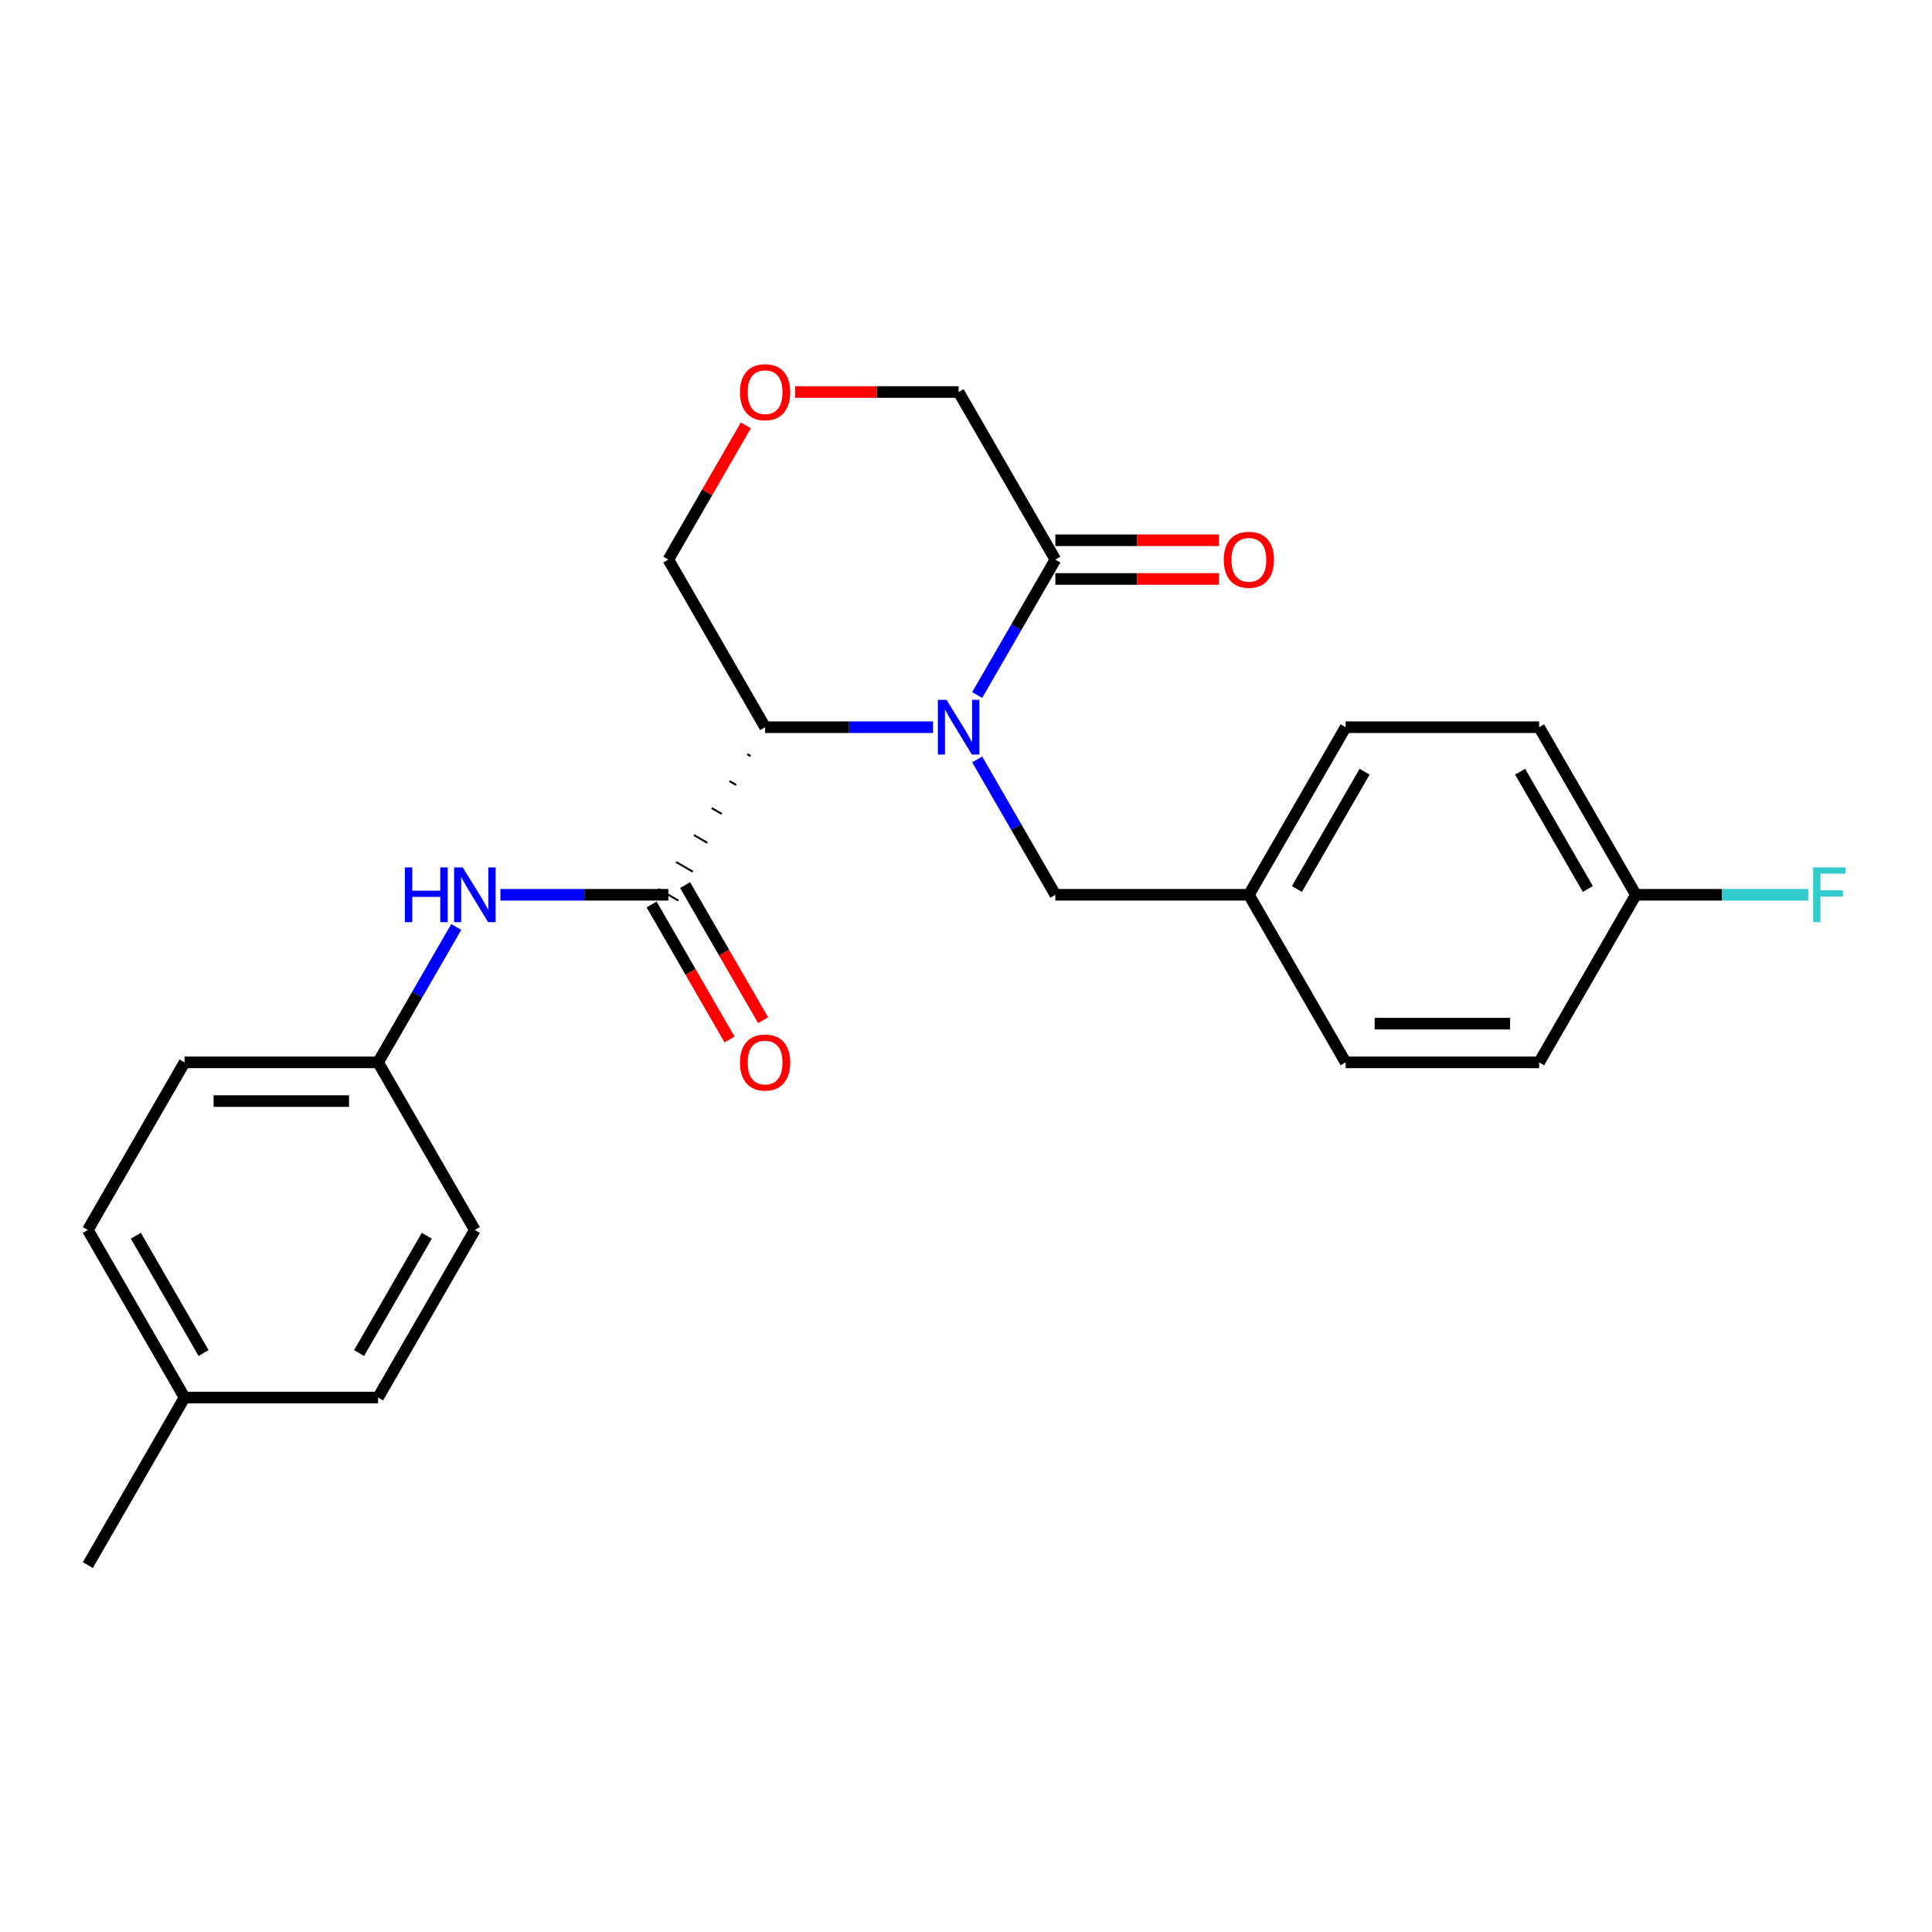 <?xml version='1.0' encoding='iso-8859-1'?>
<svg version='1.1' baseProfile='full'
              xmlns='http://www.w3.org/2000/svg'
                      xmlns:rdkit='http://www.rdkit.org/xml'
                      xmlns:xlink='http://www.w3.org/1999/xlink'
                  xml:space='preserve'
width='1000px' height='1000px' viewBox='0 0 1000 1000'>
<!-- END OF HEADER -->
<rect style='opacity:1.0;fill:#FFFFFF;stroke:none' width='1000' height='1000' x='0' y='0'> </rect>
<path class='bond-0' d='M 482.929,376.397 L 439.471,376.397' style='fill:none;fill-rule:evenodd;stroke:#0000FF;stroke-width:6px;stroke-linecap:butt;stroke-linejoin:miter;stroke-opacity:1' />
<path class='bond-0' d='M 439.471,376.397 L 396.013,376.397' style='fill:none;fill-rule:evenodd;stroke:#000000;stroke-width:6px;stroke-linecap:butt;stroke-linejoin:miter;stroke-opacity:1' />
<path class='bond-2' d='M 505.794,359.733 L 526.023,324.695' style='fill:none;fill-rule:evenodd;stroke:#0000FF;stroke-width:6px;stroke-linecap:butt;stroke-linejoin:miter;stroke-opacity:1' />
<path class='bond-2' d='M 526.023,324.695 L 546.253,289.657' style='fill:none;fill-rule:evenodd;stroke:#000000;stroke-width:6px;stroke-linecap:butt;stroke-linejoin:miter;stroke-opacity:1' />
<path class='bond-4' d='M 505.794,393.061 L 526.023,428.1' style='fill:none;fill-rule:evenodd;stroke:#0000FF;stroke-width:6px;stroke-linecap:butt;stroke-linejoin:miter;stroke-opacity:1' />
<path class='bond-4' d='M 526.023,428.1 L 546.253,463.138' style='fill:none;fill-rule:evenodd;stroke:#000000;stroke-width:6px;stroke-linecap:butt;stroke-linejoin:miter;stroke-opacity:1' />
<path class='bond-1' d='M 386.799,390.353 L 388.534,391.355' style='fill:none;fill-rule:evenodd;stroke:#000000;stroke-width:1.0px;stroke-linecap:butt;stroke-linejoin:miter;stroke-opacity:1' />
<path class='bond-1' d='M 377.585,404.309 L 381.055,406.313' style='fill:none;fill-rule:evenodd;stroke:#000000;stroke-width:1.0px;stroke-linecap:butt;stroke-linejoin:miter;stroke-opacity:1' />
<path class='bond-1' d='M 368.371,418.265 L 373.576,421.27' style='fill:none;fill-rule:evenodd;stroke:#000000;stroke-width:1.0px;stroke-linecap:butt;stroke-linejoin:miter;stroke-opacity:1' />
<path class='bond-1' d='M 359.157,432.221 L 366.096,436.228' style='fill:none;fill-rule:evenodd;stroke:#000000;stroke-width:1.0px;stroke-linecap:butt;stroke-linejoin:miter;stroke-opacity:1' />
<path class='bond-1' d='M 349.943,446.177 L 358.617,451.185' style='fill:none;fill-rule:evenodd;stroke:#000000;stroke-width:1.0px;stroke-linecap:butt;stroke-linejoin:miter;stroke-opacity:1' />
<path class='bond-1' d='M 340.729,460.133 L 351.138,466.143' style='fill:none;fill-rule:evenodd;stroke:#000000;stroke-width:1.0px;stroke-linecap:butt;stroke-linejoin:miter;stroke-opacity:1' />
<path class='bond-8' d='M 396.013,376.397 L 345.934,289.657' style='fill:none;fill-rule:evenodd;stroke:#000000;stroke-width:6px;stroke-linecap:butt;stroke-linejoin:miter;stroke-opacity:1' />
<path class='bond-3' d='M 345.934,463.138 L 302.476,463.138' style='fill:none;fill-rule:evenodd;stroke:#000000;stroke-width:6px;stroke-linecap:butt;stroke-linejoin:miter;stroke-opacity:1' />
<path class='bond-3' d='M 302.476,463.138 L 259.018,463.138' style='fill:none;fill-rule:evenodd;stroke:#0000FF;stroke-width:6px;stroke-linecap:butt;stroke-linejoin:miter;stroke-opacity:1' />
<path class='bond-5' d='M 337.259,468.146 L 357.443,503.105' style='fill:none;fill-rule:evenodd;stroke:#000000;stroke-width:6px;stroke-linecap:butt;stroke-linejoin:miter;stroke-opacity:1' />
<path class='bond-5' d='M 357.443,503.105 L 377.626,538.063' style='fill:none;fill-rule:evenodd;stroke:#FF0000;stroke-width:6px;stroke-linecap:butt;stroke-linejoin:miter;stroke-opacity:1' />
<path class='bond-5' d='M 354.608,458.13 L 374.791,493.089' style='fill:none;fill-rule:evenodd;stroke:#000000;stroke-width:6px;stroke-linecap:butt;stroke-linejoin:miter;stroke-opacity:1' />
<path class='bond-5' d='M 374.791,493.089 L 394.974,528.047' style='fill:none;fill-rule:evenodd;stroke:#FF0000;stroke-width:6px;stroke-linecap:butt;stroke-linejoin:miter;stroke-opacity:1' />
<path class='bond-7' d='M 546.253,299.673 L 588.581,299.673' style='fill:none;fill-rule:evenodd;stroke:#000000;stroke-width:6px;stroke-linecap:butt;stroke-linejoin:miter;stroke-opacity:1' />
<path class='bond-7' d='M 588.581,299.673 L 630.908,299.673' style='fill:none;fill-rule:evenodd;stroke:#FF0000;stroke-width:6px;stroke-linecap:butt;stroke-linejoin:miter;stroke-opacity:1' />
<path class='bond-7' d='M 546.253,279.641 L 588.581,279.641' style='fill:none;fill-rule:evenodd;stroke:#000000;stroke-width:6px;stroke-linecap:butt;stroke-linejoin:miter;stroke-opacity:1' />
<path class='bond-7' d='M 588.581,279.641 L 630.908,279.641' style='fill:none;fill-rule:evenodd;stroke:#FF0000;stroke-width:6px;stroke-linecap:butt;stroke-linejoin:miter;stroke-opacity:1' />
<path class='bond-11' d='M 546.253,289.657 L 496.173,202.916' style='fill:none;fill-rule:evenodd;stroke:#000000;stroke-width:6px;stroke-linecap:butt;stroke-linejoin:miter;stroke-opacity:1' />
<path class='bond-9' d='M 236.153,479.802 L 215.923,514.841' style='fill:none;fill-rule:evenodd;stroke:#0000FF;stroke-width:6px;stroke-linecap:butt;stroke-linejoin:miter;stroke-opacity:1' />
<path class='bond-9' d='M 215.923,514.841 L 195.694,549.879' style='fill:none;fill-rule:evenodd;stroke:#000000;stroke-width:6px;stroke-linecap:butt;stroke-linejoin:miter;stroke-opacity:1' />
<path class='bond-10' d='M 546.253,463.138 L 646.412,463.138' style='fill:none;fill-rule:evenodd;stroke:#000000;stroke-width:6px;stroke-linecap:butt;stroke-linejoin:miter;stroke-opacity:1' />
<path class='bond-6' d='M 411.517,202.916 L 453.845,202.916' style='fill:none;fill-rule:evenodd;stroke:#FF0000;stroke-width:6px;stroke-linecap:butt;stroke-linejoin:miter;stroke-opacity:1' />
<path class='bond-6' d='M 453.845,202.916 L 496.173,202.916' style='fill:none;fill-rule:evenodd;stroke:#000000;stroke-width:6px;stroke-linecap:butt;stroke-linejoin:miter;stroke-opacity:1' />
<path class='bond-24' d='M 386.046,220.18 L 365.99,254.918' style='fill:none;fill-rule:evenodd;stroke:#FF0000;stroke-width:6px;stroke-linecap:butt;stroke-linejoin:miter;stroke-opacity:1' />
<path class='bond-24' d='M 365.99,254.918 L 345.934,289.657' style='fill:none;fill-rule:evenodd;stroke:#000000;stroke-width:6px;stroke-linecap:butt;stroke-linejoin:miter;stroke-opacity:1' />
<path class='bond-15' d='M 195.694,549.879 L 245.774,636.62' style='fill:none;fill-rule:evenodd;stroke:#000000;stroke-width:6px;stroke-linecap:butt;stroke-linejoin:miter;stroke-opacity:1' />
<path class='bond-16' d='M 195.694,549.879 L 95.534,549.879' style='fill:none;fill-rule:evenodd;stroke:#000000;stroke-width:6px;stroke-linecap:butt;stroke-linejoin:miter;stroke-opacity:1' />
<path class='bond-16' d='M 180.67,569.911 L 110.558,569.911' style='fill:none;fill-rule:evenodd;stroke:#000000;stroke-width:6px;stroke-linecap:butt;stroke-linejoin:miter;stroke-opacity:1' />
<path class='bond-17' d='M 646.412,463.138 L 696.492,549.879' style='fill:none;fill-rule:evenodd;stroke:#000000;stroke-width:6px;stroke-linecap:butt;stroke-linejoin:miter;stroke-opacity:1' />
<path class='bond-18' d='M 646.412,463.138 L 696.492,376.397' style='fill:none;fill-rule:evenodd;stroke:#000000;stroke-width:6px;stroke-linecap:butt;stroke-linejoin:miter;stroke-opacity:1' />
<path class='bond-18' d='M 671.273,460.143 L 706.328,399.425' style='fill:none;fill-rule:evenodd;stroke:#000000;stroke-width:6px;stroke-linecap:butt;stroke-linejoin:miter;stroke-opacity:1' />
<path class='bond-12' d='M 846.732,463.138 L 796.652,376.397' style='fill:none;fill-rule:evenodd;stroke:#000000;stroke-width:6px;stroke-linecap:butt;stroke-linejoin:miter;stroke-opacity:1' />
<path class='bond-12' d='M 821.872,460.143 L 786.816,399.425' style='fill:none;fill-rule:evenodd;stroke:#000000;stroke-width:6px;stroke-linecap:butt;stroke-linejoin:miter;stroke-opacity:1' />
<path class='bond-13' d='M 846.732,463.138 L 891.35,463.138' style='fill:none;fill-rule:evenodd;stroke:#000000;stroke-width:6px;stroke-linecap:butt;stroke-linejoin:miter;stroke-opacity:1' />
<path class='bond-13' d='M 891.35,463.138 L 935.967,463.138' style='fill:none;fill-rule:evenodd;stroke:#33CCCC;stroke-width:6px;stroke-linecap:butt;stroke-linejoin:miter;stroke-opacity:1' />
<path class='bond-25' d='M 846.732,463.138 L 796.652,549.879' style='fill:none;fill-rule:evenodd;stroke:#000000;stroke-width:6px;stroke-linecap:butt;stroke-linejoin:miter;stroke-opacity:1' />
<path class='bond-14' d='M 95.534,723.361 L 45.455,636.62' style='fill:none;fill-rule:evenodd;stroke:#000000;stroke-width:6px;stroke-linecap:butt;stroke-linejoin:miter;stroke-opacity:1' />
<path class='bond-14' d='M 105.371,700.334 L 70.315,639.615' style='fill:none;fill-rule:evenodd;stroke:#000000;stroke-width:6px;stroke-linecap:butt;stroke-linejoin:miter;stroke-opacity:1' />
<path class='bond-23' d='M 95.534,723.361 L 45.455,810.101' style='fill:none;fill-rule:evenodd;stroke:#000000;stroke-width:6px;stroke-linecap:butt;stroke-linejoin:miter;stroke-opacity:1' />
<path class='bond-26' d='M 95.534,723.361 L 195.694,723.361' style='fill:none;fill-rule:evenodd;stroke:#000000;stroke-width:6px;stroke-linecap:butt;stroke-linejoin:miter;stroke-opacity:1' />
<path class='bond-22' d='M 245.774,636.62 L 195.694,723.361' style='fill:none;fill-rule:evenodd;stroke:#000000;stroke-width:6px;stroke-linecap:butt;stroke-linejoin:miter;stroke-opacity:1' />
<path class='bond-22' d='M 220.914,639.615 L 185.858,700.334' style='fill:none;fill-rule:evenodd;stroke:#000000;stroke-width:6px;stroke-linecap:butt;stroke-linejoin:miter;stroke-opacity:1' />
<path class='bond-21' d='M 95.534,549.879 L 45.455,636.62' style='fill:none;fill-rule:evenodd;stroke:#000000;stroke-width:6px;stroke-linecap:butt;stroke-linejoin:miter;stroke-opacity:1' />
<path class='bond-20' d='M 696.492,549.879 L 796.652,549.879' style='fill:none;fill-rule:evenodd;stroke:#000000;stroke-width:6px;stroke-linecap:butt;stroke-linejoin:miter;stroke-opacity:1' />
<path class='bond-20' d='M 711.516,529.847 L 781.628,529.847' style='fill:none;fill-rule:evenodd;stroke:#000000;stroke-width:6px;stroke-linecap:butt;stroke-linejoin:miter;stroke-opacity:1' />
<path class='bond-19' d='M 696.492,376.397 L 796.652,376.397' style='fill:none;fill-rule:evenodd;stroke:#000000;stroke-width:6px;stroke-linecap:butt;stroke-linejoin:miter;stroke-opacity:1' />
<path  class='atom-0' d='M 489.913 362.237
L 499.193 377.237
Q 500.113 378.717, 501.593 381.397
Q 503.073 384.077, 503.153 384.237
L 503.153 362.237
L 506.913 362.237
L 506.913 390.557
L 503.033 390.557
L 493.073 374.157
Q 491.913 372.237, 490.673 370.037
Q 489.473 367.837, 489.113 367.157
L 489.113 390.557
L 485.433 390.557
L 485.433 362.237
L 489.913 362.237
' fill='#0000FF'/>
<path  class='atom-4' d='M 209.554 448.978
L 213.394 448.978
L 213.394 461.018
L 227.874 461.018
L 227.874 448.978
L 231.714 448.978
L 231.714 477.298
L 227.874 477.298
L 227.874 464.218
L 213.394 464.218
L 213.394 477.298
L 209.554 477.298
L 209.554 448.978
' fill='#0000FF'/>
<path  class='atom-4' d='M 239.514 448.978
L 248.794 463.978
Q 249.714 465.458, 251.194 468.138
Q 252.674 470.818, 252.754 470.978
L 252.754 448.978
L 256.514 448.978
L 256.514 477.298
L 252.634 477.298
L 242.674 460.898
Q 241.514 458.978, 240.274 456.778
Q 239.074 454.578, 238.714 453.898
L 238.714 477.298
L 235.034 477.298
L 235.034 448.978
L 239.514 448.978
' fill='#0000FF'/>
<path  class='atom-6' d='M 383.013 549.959
Q 383.013 543.159, 386.373 539.359
Q 389.733 535.559, 396.013 535.559
Q 402.293 535.559, 405.653 539.359
Q 409.013 543.159, 409.013 549.959
Q 409.013 556.839, 405.613 560.759
Q 402.213 564.639, 396.013 564.639
Q 389.773 564.639, 386.373 560.759
Q 383.013 556.879, 383.013 549.959
M 396.013 561.439
Q 400.333 561.439, 402.653 558.559
Q 405.013 555.639, 405.013 549.959
Q 405.013 544.399, 402.653 541.599
Q 400.333 538.759, 396.013 538.759
Q 391.693 538.759, 389.333 541.559
Q 387.013 544.359, 387.013 549.959
Q 387.013 555.679, 389.333 558.559
Q 391.693 561.439, 396.013 561.439
' fill='#FF0000'/>
<path  class='atom-7' d='M 383.013 202.996
Q 383.013 196.196, 386.373 192.396
Q 389.733 188.596, 396.013 188.596
Q 402.293 188.596, 405.653 192.396
Q 409.013 196.196, 409.013 202.996
Q 409.013 209.876, 405.613 213.796
Q 402.213 217.676, 396.013 217.676
Q 389.773 217.676, 386.373 213.796
Q 383.013 209.916, 383.013 202.996
M 396.013 214.476
Q 400.333 214.476, 402.653 211.596
Q 405.013 208.676, 405.013 202.996
Q 405.013 197.436, 402.653 194.636
Q 400.333 191.796, 396.013 191.796
Q 391.693 191.796, 389.333 194.596
Q 387.013 197.396, 387.013 202.996
Q 387.013 208.716, 389.333 211.596
Q 391.693 214.476, 396.013 214.476
' fill='#FF0000'/>
<path  class='atom-8' d='M 633.412 289.737
Q 633.412 282.937, 636.772 279.137
Q 640.132 275.337, 646.412 275.337
Q 652.692 275.337, 656.052 279.137
Q 659.412 282.937, 659.412 289.737
Q 659.412 296.617, 656.012 300.537
Q 652.612 304.417, 646.412 304.417
Q 640.172 304.417, 636.772 300.537
Q 633.412 296.657, 633.412 289.737
M 646.412 301.217
Q 650.732 301.217, 653.052 298.337
Q 655.412 295.417, 655.412 289.737
Q 655.412 284.177, 653.052 281.377
Q 650.732 278.537, 646.412 278.537
Q 642.092 278.537, 639.732 281.337
Q 637.412 284.137, 637.412 289.737
Q 637.412 295.457, 639.732 298.337
Q 642.092 301.217, 646.412 301.217
' fill='#FF0000'/>
<path  class='atom-14' d='M 938.471 448.978
L 955.311 448.978
L 955.311 452.218
L 942.271 452.218
L 942.271 460.818
L 953.871 460.818
L 953.871 464.098
L 942.271 464.098
L 942.271 477.298
L 938.471 477.298
L 938.471 448.978
' fill='#33CCCC'/>
</svg>
